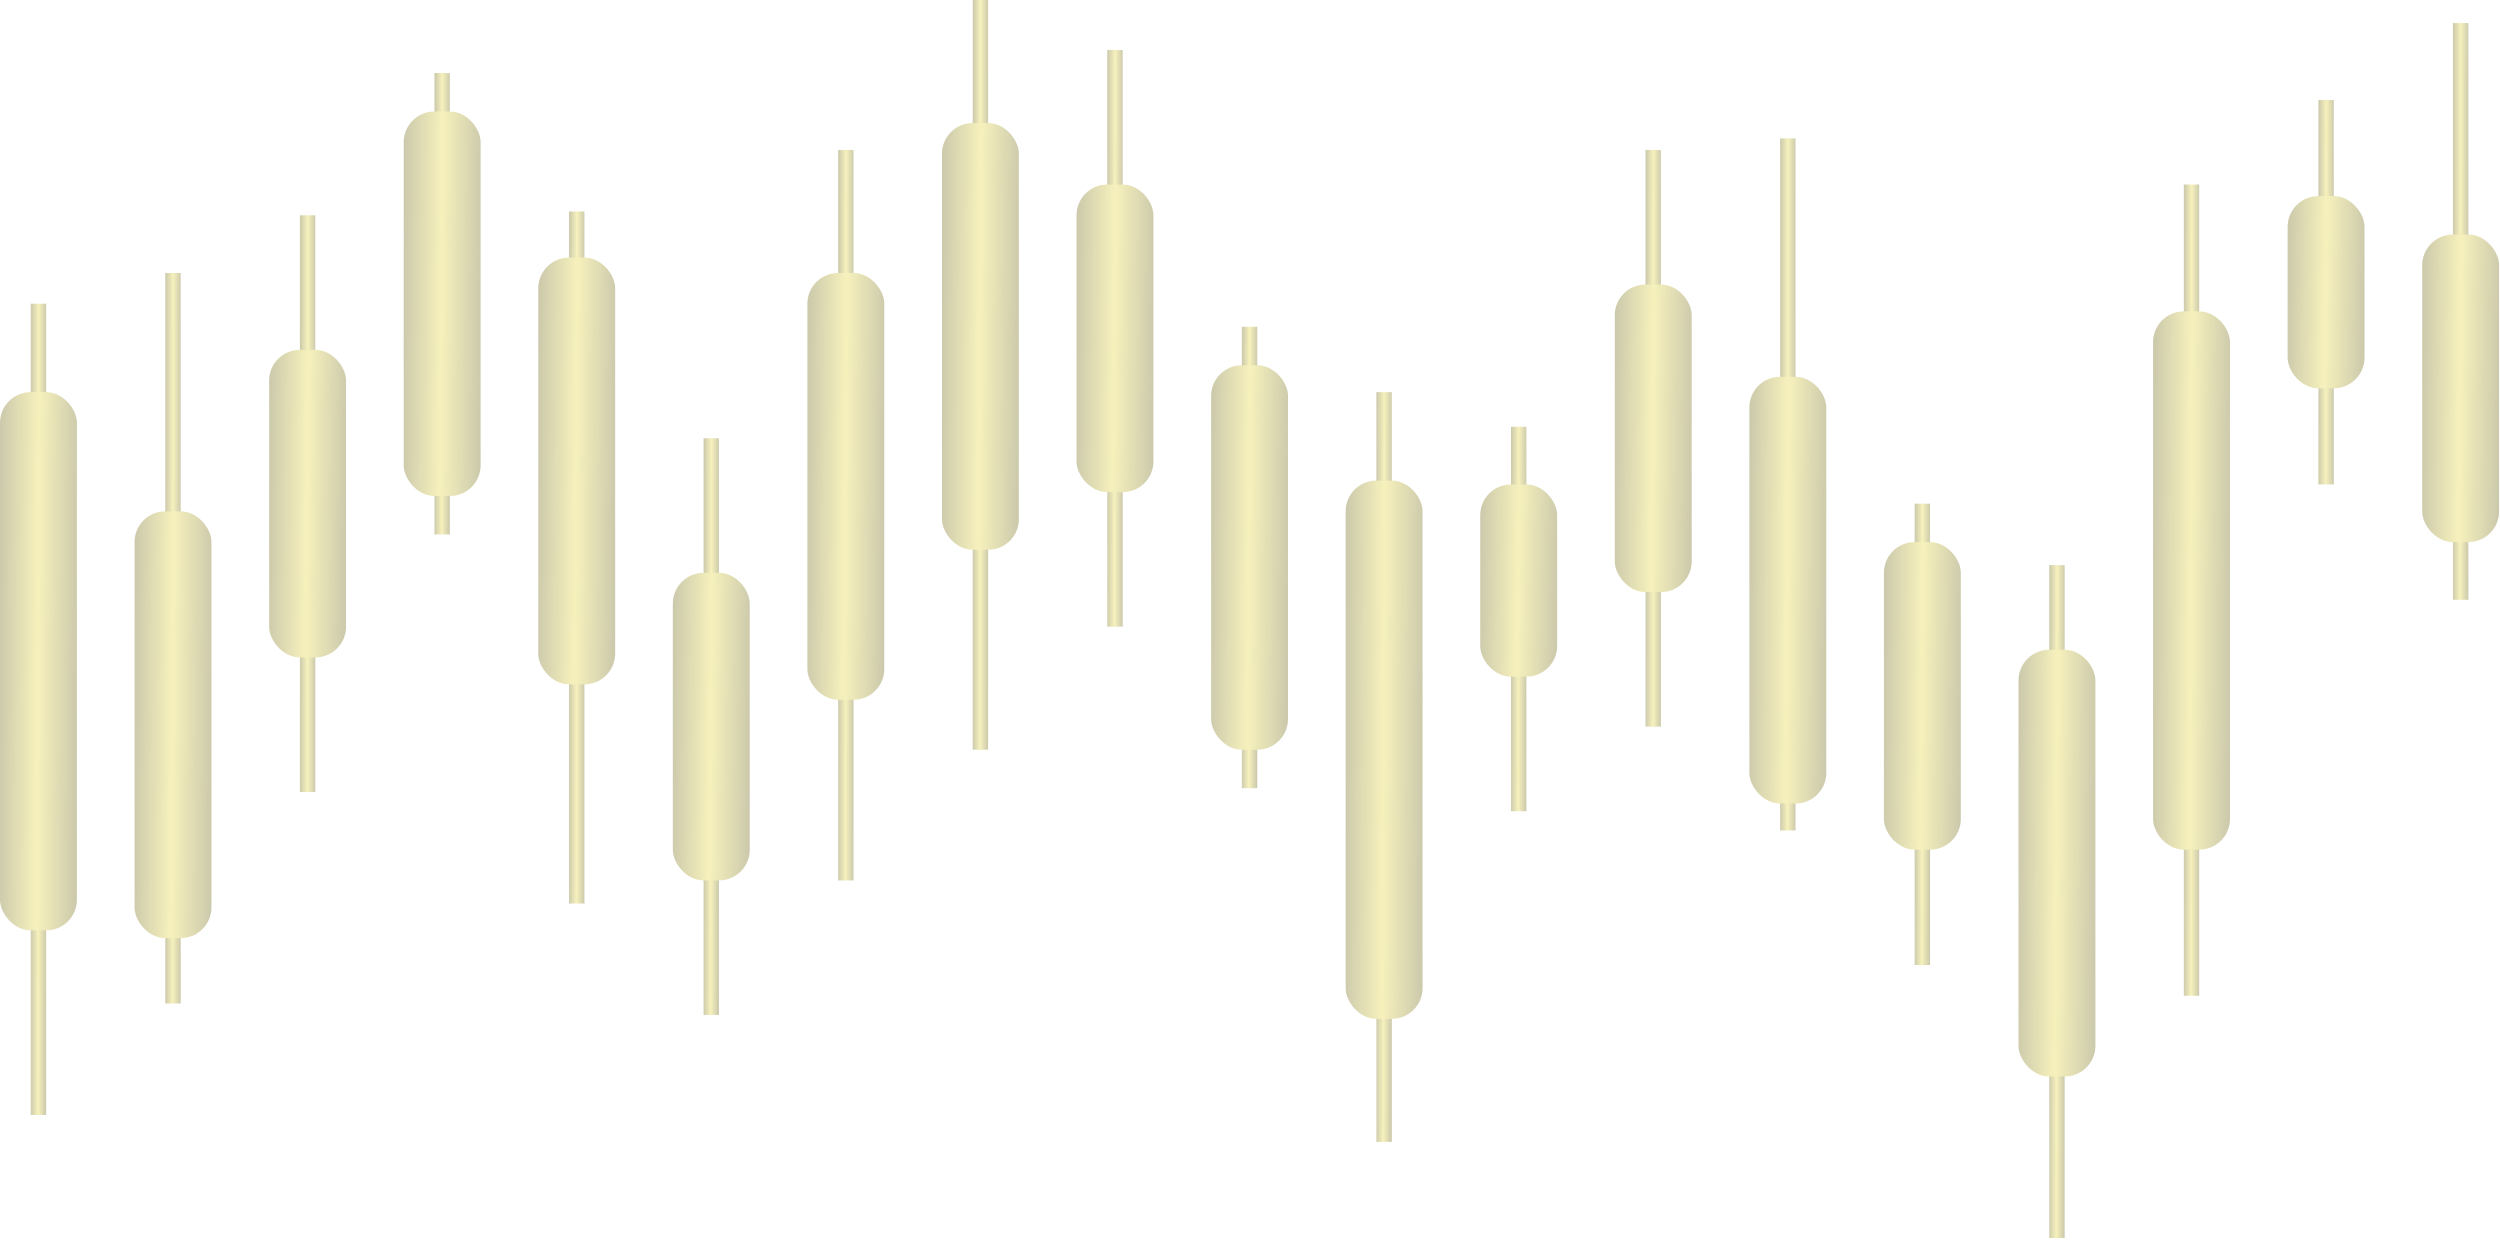 <?xml version="1.0" encoding="UTF-8"?> <svg xmlns="http://www.w3.org/2000/svg" width="244" height="121" viewBox="0 0 244 121" fill="none"><g opacity="0.4"><rect x="3.002" y="29.644" width="1.501" height="79.178" fill="url(#paint0_linear_91_1624)"></rect><rect y="38.273" width="7.505" height="52.535" rx="3" fill="url(#paint1_linear_91_1624)"></rect><rect x="213.141" y="18.011" width="1.501" height="79.178" fill="url(#paint2_linear_91_1624)"></rect><rect x="210.139" y="30.394" width="7.505" height="52.535" rx="3" fill="url(#paint3_linear_91_1624)"></rect><rect x="134.337" y="38.274" width="1.501" height="73.174" fill="url(#paint4_linear_91_1624)"></rect><rect x="131.335" y="46.905" width="7.505" height="52.535" rx="3" fill="url(#paint5_linear_91_1624)"></rect><rect x="42.404" y="7.13" width="1.501" height="45.03" fill="url(#paint6_linear_91_1624)"></rect><rect x="39.402" y="10.882" width="7.505" height="37.525" rx="3" fill="url(#paint7_linear_91_1624)"></rect><rect x="121.206" y="31.895" width="1.501" height="45.03" fill="url(#paint8_linear_91_1624)"></rect><rect x="118.204" y="35.648" width="7.505" height="37.525" rx="3" fill="url(#paint9_linear_91_1624)"></rect><rect x="186.872" y="49.156" width="1.501" height="45.03" fill="url(#paint10_linear_91_1624)"></rect><rect x="183.87" y="52.908" width="7.505" height="30.02" rx="3" fill="url(#paint11_linear_91_1624)"></rect><rect x="16.134" y="26.643" width="1.501" height="71.297" fill="url(#paint12_linear_91_1624)"></rect><rect x="13.132" y="49.908" width="7.505" height="41.653" rx="3" fill="url(#paint13_linear_91_1624)"></rect><rect x="94.938" width="1.501" height="73.174" fill="url(#paint14_linear_91_1624)"></rect><rect x="91.936" y="12.007" width="7.505" height="41.653" rx="3" fill="url(#paint15_linear_91_1624)"></rect><rect x="200.007" y="55.16" width="1.501" height="65.669" fill="url(#paint16_linear_91_1624)"></rect><rect x="197.006" y="63.415" width="7.505" height="41.653" rx="3" fill="url(#paint17_linear_91_1624)"></rect><rect x="173.74" y="13.508" width="1.501" height="67.545" fill="url(#paint18_linear_91_1624)"></rect><rect x="170.738" y="36.773" width="7.505" height="41.653" rx="3" fill="url(#paint19_linear_91_1624)"></rect><rect x="81.802" y="14.635" width="1.501" height="71.297" fill="url(#paint20_linear_91_1624)"></rect><rect x="78.801" y="26.642" width="7.505" height="41.653" rx="3" fill="url(#paint21_linear_91_1624)"></rect><rect x="55.537" y="20.637" width="1.501" height="67.545" fill="url(#paint22_linear_91_1624)"></rect><rect x="52.535" y="25.14" width="7.505" height="41.653" rx="3" fill="url(#paint23_linear_91_1624)"></rect><rect x="29.27" y="21.013" width="1.501" height="56.287" fill="url(#paint24_linear_91_1624)"></rect><rect x="26.269" y="34.147" width="7.505" height="30.02" rx="3" fill="url(#paint25_linear_91_1624)"></rect><rect x="239.408" y="2.251" width="1.501" height="56.287" fill="url(#paint26_linear_91_1624)"></rect><rect x="236.407" y="22.89" width="7.505" height="30.02" rx="3" fill="url(#paint27_linear_91_1624)"></rect><rect x="160.604" y="14.635" width="1.501" height="56.287" fill="url(#paint28_linear_91_1624)"></rect><rect x="157.603" y="27.769" width="7.505" height="30.02" rx="3" fill="url(#paint29_linear_91_1624)"></rect><rect x="68.67" y="42.775" width="1.501" height="56.287" fill="url(#paint30_linear_91_1624)"></rect><rect x="65.669" y="55.909" width="7.505" height="30.02" rx="3" fill="url(#paint31_linear_91_1624)"></rect><rect x="147.473" y="41.652" width="1.501" height="37.525" fill="url(#paint32_linear_91_1624)"></rect><rect x="144.471" y="47.281" width="7.505" height="18.762" rx="3" fill="url(#paint33_linear_91_1624)"></rect><rect x="226.275" y="9.755" width="1.501" height="37.525" fill="url(#paint34_linear_91_1624)"></rect><rect x="223.273" y="19.137" width="7.505" height="18.762" rx="3" fill="url(#paint35_linear_91_1624)"></rect><rect x="108.071" y="4.877" width="1.501" height="56.287" fill="url(#paint36_linear_91_1624)"></rect><rect x="105.069" y="18.011" width="7.505" height="30.02" rx="3" fill="url(#paint37_linear_91_1624)"></rect></g><defs><linearGradient id="paint0_linear_91_1624" x1="2.97" y1="29.644" x2="4.594" y2="29.645" gradientUnits="userSpaceOnUse"><stop stop-color="#79732D"></stop><stop offset="0.49" stop-color="#E9DC57"></stop><stop offset="1" stop-color="#79732D"></stop></linearGradient><linearGradient id="paint1_linear_91_1624" x1="-0.157" y1="38.273" x2="7.961" y2="38.32" gradientUnits="userSpaceOnUse"><stop stop-color="#79732D"></stop><stop offset="0.49" stop-color="#E9DC57"></stop><stop offset="1" stop-color="#79732D"></stop></linearGradient><linearGradient id="paint2_linear_91_1624" x1="213.109" y1="18.011" x2="214.733" y2="18.012" gradientUnits="userSpaceOnUse"><stop stop-color="#79732D"></stop><stop offset="0.49" stop-color="#E9DC57"></stop><stop offset="1" stop-color="#79732D"></stop></linearGradient><linearGradient id="paint3_linear_91_1624" x1="209.982" y1="30.394" x2="218.099" y2="30.44" gradientUnits="userSpaceOnUse"><stop stop-color="#79732D"></stop><stop offset="0.49" stop-color="#E9DC57"></stop><stop offset="1" stop-color="#79732D"></stop></linearGradient><linearGradient id="paint4_linear_91_1624" x1="134.305" y1="38.274" x2="135.929" y2="38.276" gradientUnits="userSpaceOnUse"><stop stop-color="#79732D"></stop><stop offset="0.49" stop-color="#E9DC57"></stop><stop offset="1" stop-color="#79732D"></stop></linearGradient><linearGradient id="paint5_linear_91_1624" x1="131.178" y1="46.905" x2="139.296" y2="46.951" gradientUnits="userSpaceOnUse"><stop stop-color="#79732D"></stop><stop offset="0.49" stop-color="#E9DC57"></stop><stop offset="1" stop-color="#79732D"></stop></linearGradient><linearGradient id="paint6_linear_91_1624" x1="42.372" y1="7.13" x2="43.996" y2="7.132" gradientUnits="userSpaceOnUse"><stop stop-color="#79732D"></stop><stop offset="0.49" stop-color="#E9DC57"></stop><stop offset="1" stop-color="#79732D"></stop></linearGradient><linearGradient id="paint7_linear_91_1624" x1="39.245" y1="10.882" x2="47.362" y2="10.946" gradientUnits="userSpaceOnUse"><stop stop-color="#79732D"></stop><stop offset="0.49" stop-color="#E9DC57"></stop><stop offset="1" stop-color="#79732D"></stop></linearGradient><linearGradient id="paint8_linear_91_1624" x1="121.174" y1="31.895" x2="122.798" y2="31.898" gradientUnits="userSpaceOnUse"><stop stop-color="#79732D"></stop><stop offset="0.49" stop-color="#E9DC57"></stop><stop offset="1" stop-color="#79732D"></stop></linearGradient><linearGradient id="paint9_linear_91_1624" x1="118.047" y1="35.648" x2="126.164" y2="35.712" gradientUnits="userSpaceOnUse"><stop stop-color="#79732D"></stop><stop offset="0.49" stop-color="#E9DC57"></stop><stop offset="1" stop-color="#79732D"></stop></linearGradient><linearGradient id="paint10_linear_91_1624" x1="186.84" y1="49.156" x2="188.464" y2="49.158" gradientUnits="userSpaceOnUse"><stop stop-color="#79732D"></stop><stop offset="0.49" stop-color="#E9DC57"></stop><stop offset="1" stop-color="#79732D"></stop></linearGradient><linearGradient id="paint11_linear_91_1624" x1="183.713" y1="52.908" x2="191.83" y2="52.989" gradientUnits="userSpaceOnUse"><stop stop-color="#79732D"></stop><stop offset="0.49" stop-color="#E9DC57"></stop><stop offset="1" stop-color="#79732D"></stop></linearGradient><linearGradient id="paint12_linear_91_1624" x1="16.102" y1="26.643" x2="17.726" y2="26.644" gradientUnits="userSpaceOnUse"><stop stop-color="#79732D"></stop><stop offset="0.49" stop-color="#E9DC57"></stop><stop offset="1" stop-color="#79732D"></stop></linearGradient><linearGradient id="paint13_linear_91_1624" x1="12.975" y1="49.908" x2="21.093" y2="49.966" gradientUnits="userSpaceOnUse"><stop stop-color="#79732D"></stop><stop offset="0.49" stop-color="#E9DC57"></stop><stop offset="1" stop-color="#79732D"></stop></linearGradient><linearGradient id="paint14_linear_91_1624" x1="94.906" y1="-2.05449e-07" x2="96.53" y2="0.001" gradientUnits="userSpaceOnUse"><stop stop-color="#79732D"></stop><stop offset="0.49" stop-color="#E9DC57"></stop><stop offset="1" stop-color="#79732D"></stop></linearGradient><linearGradient id="paint15_linear_91_1624" x1="91.779" y1="12.007" x2="99.897" y2="12.065" gradientUnits="userSpaceOnUse"><stop stop-color="#79732D"></stop><stop offset="0.49" stop-color="#E9DC57"></stop><stop offset="1" stop-color="#79732D"></stop></linearGradient><linearGradient id="paint16_linear_91_1624" x1="199.976" y1="55.16" x2="201.6" y2="55.162" gradientUnits="userSpaceOnUse"><stop stop-color="#79732D"></stop><stop offset="0.49" stop-color="#E9DC57"></stop><stop offset="1" stop-color="#79732D"></stop></linearGradient><linearGradient id="paint17_linear_91_1624" x1="196.848" y1="63.415" x2="204.966" y2="63.473" gradientUnits="userSpaceOnUse"><stop stop-color="#79732D"></stop><stop offset="0.49" stop-color="#E9DC57"></stop><stop offset="1" stop-color="#79732D"></stop></linearGradient><linearGradient id="paint18_linear_91_1624" x1="173.708" y1="13.508" x2="175.332" y2="13.509" gradientUnits="userSpaceOnUse"><stop stop-color="#79732D"></stop><stop offset="0.49" stop-color="#E9DC57"></stop><stop offset="1" stop-color="#79732D"></stop></linearGradient><linearGradient id="paint19_linear_91_1624" x1="170.581" y1="36.773" x2="178.698" y2="36.832" gradientUnits="userSpaceOnUse"><stop stop-color="#79732D"></stop><stop offset="0.49" stop-color="#E9DC57"></stop><stop offset="1" stop-color="#79732D"></stop></linearGradient><linearGradient id="paint20_linear_91_1624" x1="81.771" y1="14.635" x2="83.395" y2="14.636" gradientUnits="userSpaceOnUse"><stop stop-color="#79732D"></stop><stop offset="0.49" stop-color="#E9DC57"></stop><stop offset="1" stop-color="#79732D"></stop></linearGradient><linearGradient id="paint21_linear_91_1624" x1="78.644" y1="26.642" x2="86.761" y2="26.7" gradientUnits="userSpaceOnUse"><stop stop-color="#79732D"></stop><stop offset="0.49" stop-color="#E9DC57"></stop><stop offset="1" stop-color="#79732D"></stop></linearGradient><linearGradient id="paint22_linear_91_1624" x1="55.505" y1="20.637" x2="57.129" y2="20.638" gradientUnits="userSpaceOnUse"><stop stop-color="#79732D"></stop><stop offset="0.49" stop-color="#E9DC57"></stop><stop offset="1" stop-color="#79732D"></stop></linearGradient><linearGradient id="paint23_linear_91_1624" x1="52.378" y1="25.14" x2="60.496" y2="25.198" gradientUnits="userSpaceOnUse"><stop stop-color="#79732D"></stop><stop offset="0.49" stop-color="#E9DC57"></stop><stop offset="1" stop-color="#79732D"></stop></linearGradient><linearGradient id="paint24_linear_91_1624" x1="29.239" y1="21.013" x2="30.863" y2="21.014" gradientUnits="userSpaceOnUse"><stop stop-color="#79732D"></stop><stop offset="0.49" stop-color="#E9DC57"></stop><stop offset="1" stop-color="#79732D"></stop></linearGradient><linearGradient id="paint25_linear_91_1624" x1="26.111" y1="34.147" x2="34.229" y2="34.227" gradientUnits="userSpaceOnUse"><stop stop-color="#79732D"></stop><stop offset="0.49" stop-color="#E9DC57"></stop><stop offset="1" stop-color="#79732D"></stop></linearGradient><linearGradient id="paint26_linear_91_1624" x1="239.377" y1="2.251" x2="241.001" y2="2.253" gradientUnits="userSpaceOnUse"><stop stop-color="#79732D"></stop><stop offset="0.49" stop-color="#E9DC57"></stop><stop offset="1" stop-color="#79732D"></stop></linearGradient><linearGradient id="paint27_linear_91_1624" x1="236.249" y1="22.89" x2="244.367" y2="22.97" gradientUnits="userSpaceOnUse"><stop stop-color="#79732D"></stop><stop offset="0.49" stop-color="#E9DC57"></stop><stop offset="1" stop-color="#79732D"></stop></linearGradient><linearGradient id="paint28_linear_91_1624" x1="160.573" y1="14.635" x2="162.196" y2="14.636" gradientUnits="userSpaceOnUse"><stop stop-color="#79732D"></stop><stop offset="0.49" stop-color="#E9DC57"></stop><stop offset="1" stop-color="#79732D"></stop></linearGradient><linearGradient id="paint29_linear_91_1624" x1="157.445" y1="27.769" x2="165.563" y2="27.849" gradientUnits="userSpaceOnUse"><stop stop-color="#79732D"></stop><stop offset="0.49" stop-color="#E9DC57"></stop><stop offset="1" stop-color="#79732D"></stop></linearGradient><linearGradient id="paint30_linear_91_1624" x1="68.639" y1="42.775" x2="70.263" y2="42.777" gradientUnits="userSpaceOnUse"><stop stop-color="#79732D"></stop><stop offset="0.49" stop-color="#E9DC57"></stop><stop offset="1" stop-color="#79732D"></stop></linearGradient><linearGradient id="paint31_linear_91_1624" x1="65.511" y1="55.909" x2="73.629" y2="55.99" gradientUnits="userSpaceOnUse"><stop stop-color="#79732D"></stop><stop offset="0.49" stop-color="#E9DC57"></stop><stop offset="1" stop-color="#79732D"></stop></linearGradient><linearGradient id="paint32_linear_91_1624" x1="147.442" y1="41.652" x2="149.065" y2="41.655" gradientUnits="userSpaceOnUse"><stop stop-color="#79732D"></stop><stop offset="0.49" stop-color="#E9DC57"></stop><stop offset="1" stop-color="#79732D"></stop></linearGradient><linearGradient id="paint33_linear_91_1624" x1="144.314" y1="47.281" x2="152.43" y2="47.41" gradientUnits="userSpaceOnUse"><stop stop-color="#79732D"></stop><stop offset="0.49" stop-color="#E9DC57"></stop><stop offset="1" stop-color="#79732D"></stop></linearGradient><linearGradient id="paint34_linear_91_1624" x1="226.244" y1="9.755" x2="227.867" y2="9.757" gradientUnits="userSpaceOnUse"><stop stop-color="#79732D"></stop><stop offset="0.49" stop-color="#E9DC57"></stop><stop offset="1" stop-color="#79732D"></stop></linearGradient><linearGradient id="paint35_linear_91_1624" x1="223.116" y1="19.137" x2="231.232" y2="19.266" gradientUnits="userSpaceOnUse"><stop stop-color="#79732D"></stop><stop offset="0.49" stop-color="#E9DC57"></stop><stop offset="1" stop-color="#79732D"></stop></linearGradient><linearGradient id="paint36_linear_91_1624" x1="108.04" y1="4.877" x2="109.663" y2="4.879" gradientUnits="userSpaceOnUse"><stop stop-color="#79732D"></stop><stop offset="0.49" stop-color="#E9DC57"></stop><stop offset="1" stop-color="#79732D"></stop></linearGradient><linearGradient id="paint37_linear_91_1624" x1="104.912" y1="18.011" x2="113.029" y2="18.091" gradientUnits="userSpaceOnUse"><stop stop-color="#79732D"></stop><stop offset="0.49" stop-color="#E9DC57"></stop><stop offset="1" stop-color="#79732D"></stop></linearGradient></defs></svg> 